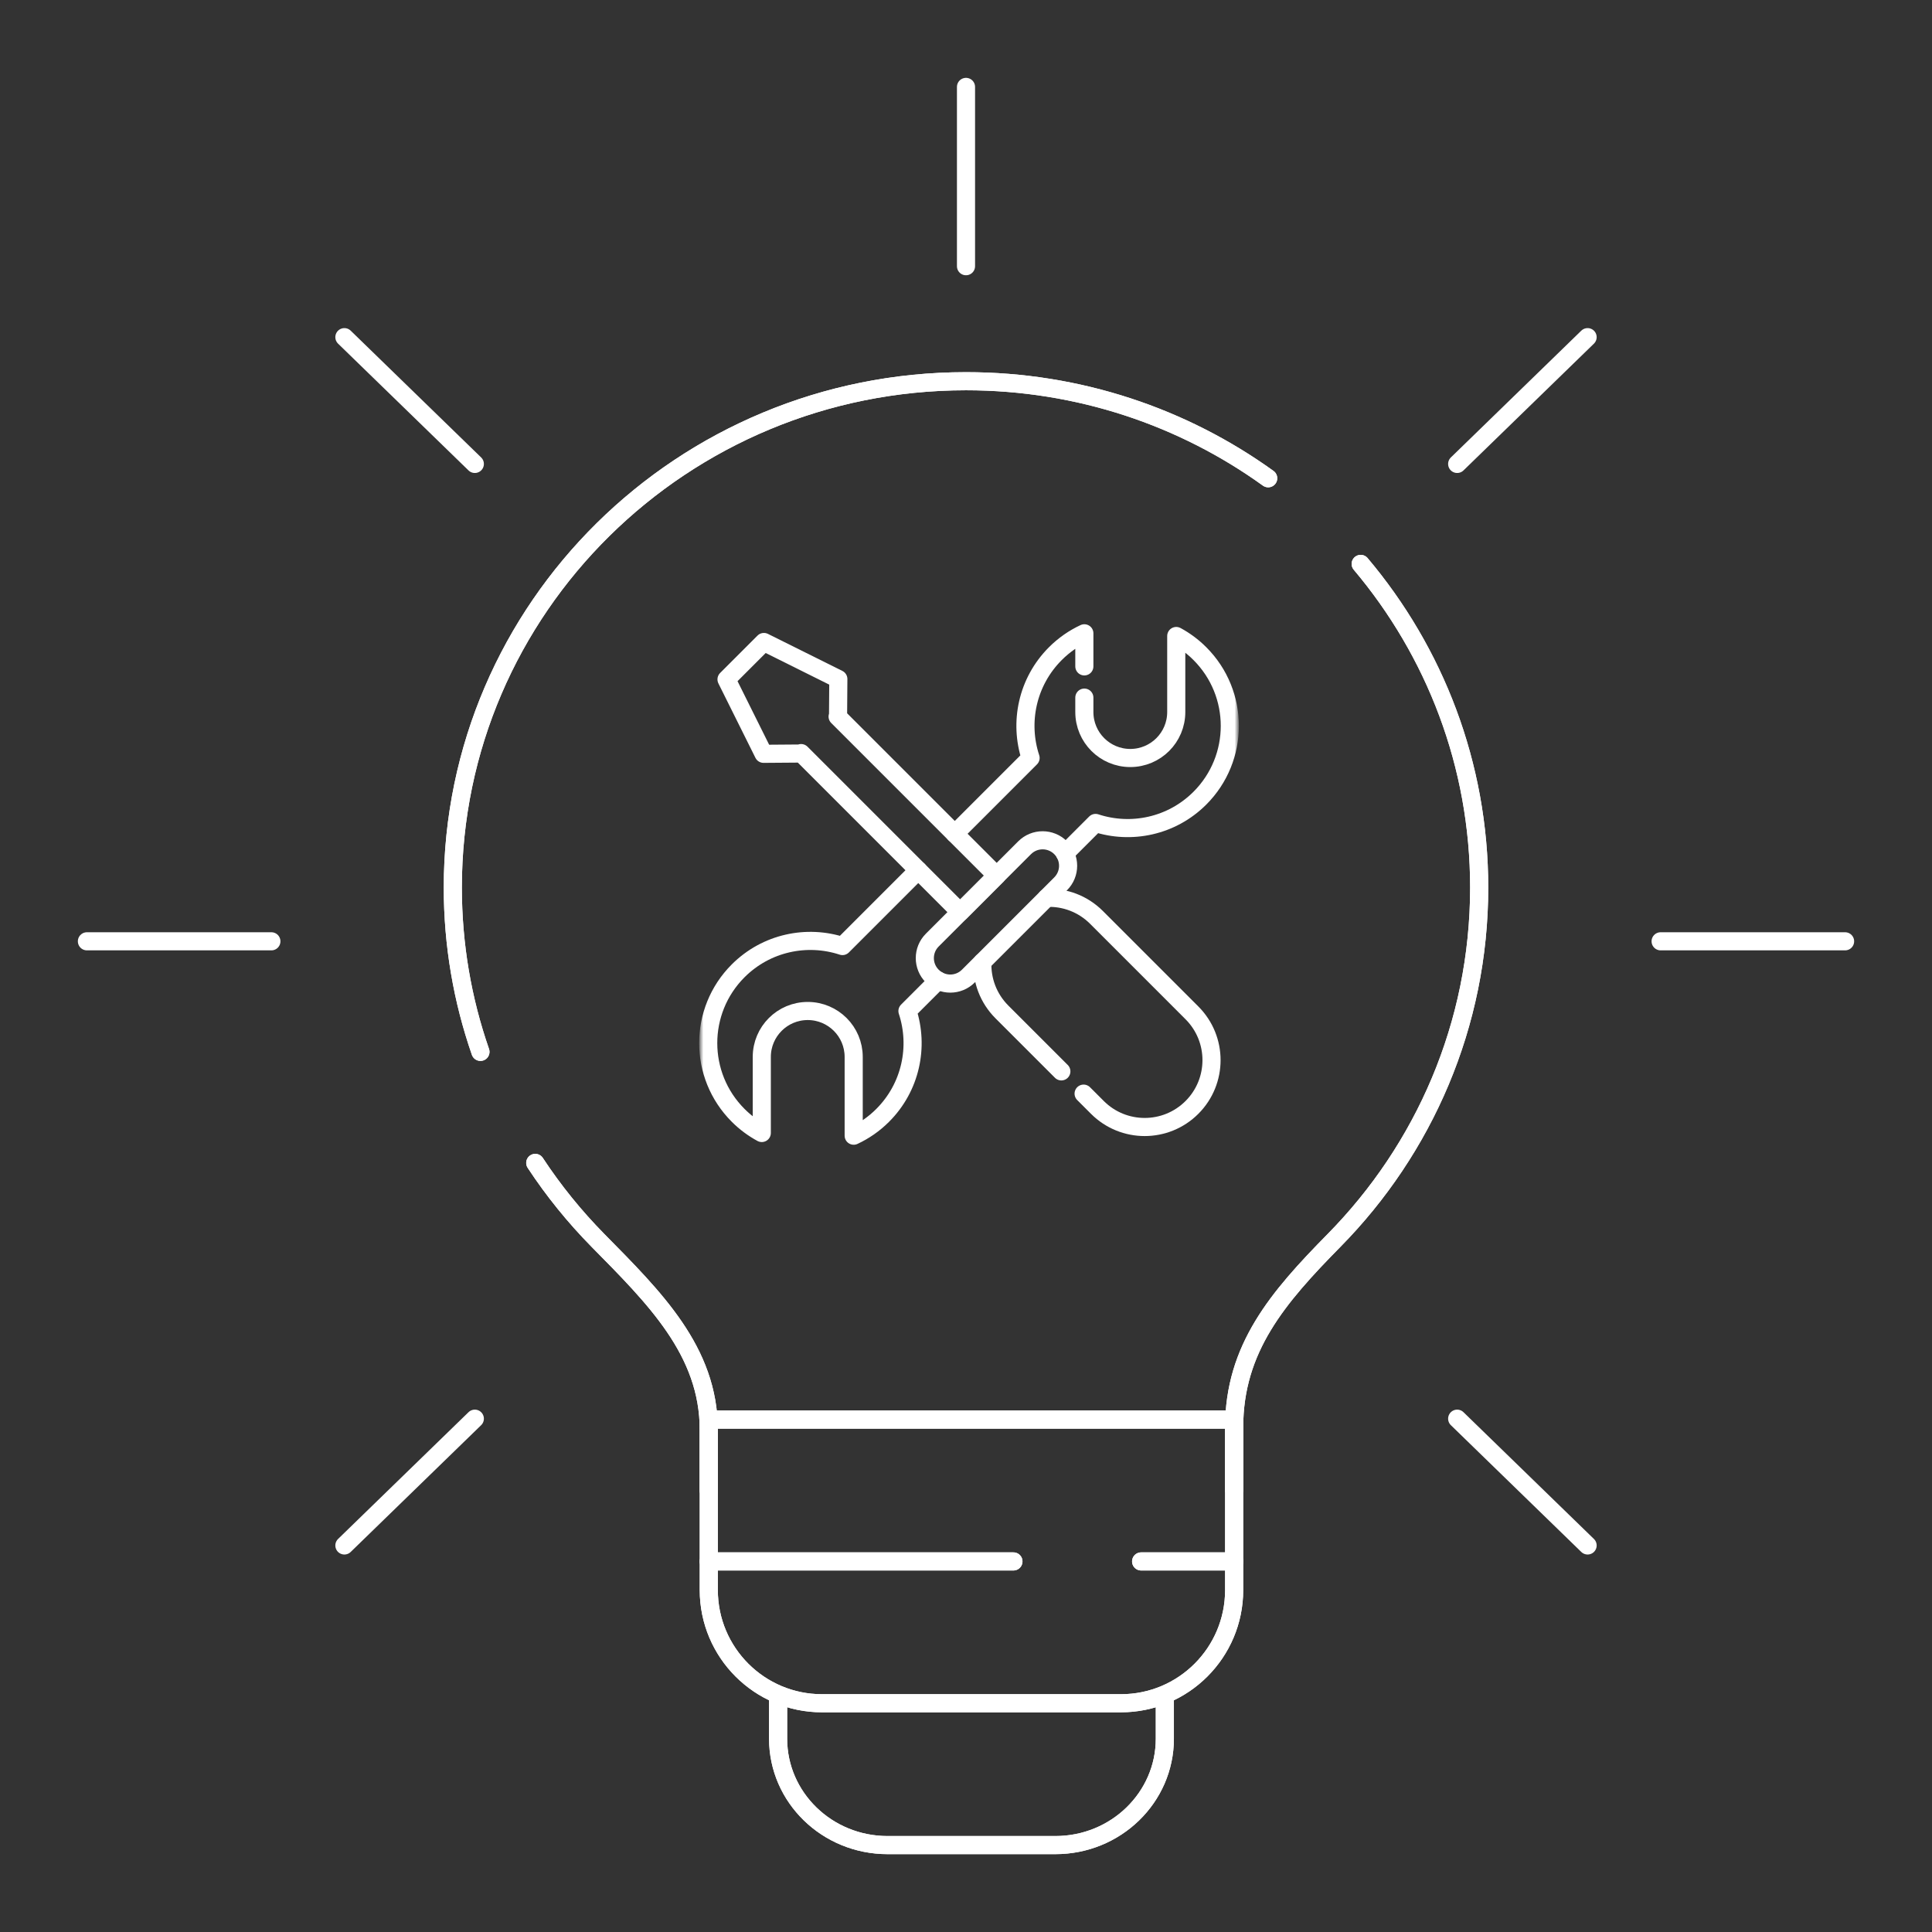 <svg width="320" height="320" viewBox="0 0 320 320" fill="none" xmlns="http://www.w3.org/2000/svg">
<rect x="0" y="0" width="320" height="320" fill="#333333" stroke="none"/>
<mask id="mask0_2104_189" style="mask-type:luminance" maskUnits="userSpaceOnUse" x="10" y="10" width="300" height="300">
<path d="M10 10H310V310H10V10Z" fill="white"/>
</mask>
<g mask="url(#mask0_2104_189)">
<path d="M225.371 93.401C237.629 107.935 245 126.622 245 147.007C245 169.734 235.837 190.349 220.959 205.453C211.639 214.914 204.415 223.324 204.415 236.422V246.726" stroke="white" stroke-width="3" stroke-miterlimit="10" stroke-linecap="round" stroke-linejoin="round"/>
<path d="M79.576 174.221C76.61 165.688 74.999 156.532 74.999 147.006C74.999 100.689 113.056 63.142 160 63.142C178.712 63.142 196.013 69.107 210.053 79.216" stroke="white" stroke-width="3" stroke-miterlimit="10" stroke-linecap="round" stroke-linejoin="round"/>
<path d="M117.398 246.874V236.842C117.397 223.744 108.362 214.914 99.042 205.453C95.173 201.525 91.69 197.226 88.655 192.613" stroke="white" stroke-width="3" stroke-miterlimit="10" stroke-linecap="round" stroke-linejoin="round"/>
<path d="M185.665 282.113H136.147C125.792 282.113 117.397 273.718 117.397 263.363V235.128H204.415V263.363C204.415 273.718 196.021 282.113 185.665 282.113Z" stroke="white" stroke-width="3" stroke-miterlimit="10" stroke-linecap="round" stroke-linejoin="round"/>
<path d="M192.934 281.526V287.986C192.934 297.718 184.817 305.606 174.805 305.606H147.007C136.995 305.606 128.879 297.718 128.879 287.986V281.526" stroke="white" stroke-width="3" stroke-miterlimit="10" stroke-linecap="round" stroke-linejoin="round"/>
<path d="M189.006 258.621H204.415" stroke="white" stroke-width="3" stroke-miterlimit="10" stroke-linecap="round" stroke-linejoin="round"/>
<path d="M117.398 258.621H167.856" stroke="white" stroke-width="3" stroke-miterlimit="10" stroke-linecap="round" stroke-linejoin="round"/>
<path d="M160 14.395V44.092" stroke="white" stroke-width="3" stroke-miterlimit="10" stroke-linecap="round" stroke-linejoin="round"/>
<path d="M57.041 55.844L78.647 76.843" stroke="white" stroke-width="3" stroke-miterlimit="10" stroke-linecap="round" stroke-linejoin="round"/>
<path d="M14.395 155.91H44.949" stroke="white" stroke-width="3" stroke-miterlimit="10" stroke-linecap="round" stroke-linejoin="round"/>
<path d="M57.041 255.977L78.647 234.978" stroke="white" stroke-width="3" stroke-miterlimit="10" stroke-linecap="round" stroke-linejoin="round"/>
<path d="M262.958 255.977L241.353 234.978" stroke="white" stroke-width="3" stroke-miterlimit="10" stroke-linecap="round" stroke-linejoin="round"/>
<path d="M305.605 155.91H275.051" stroke="white" stroke-width="3" stroke-miterlimit="10" stroke-linecap="round" stroke-linejoin="round"/>
<path d="M262.958 55.844L241.353 76.843" stroke="white" stroke-width="3" stroke-miterlimit="10" stroke-linecap="round" stroke-linejoin="round"/>
<path d="M225.371 93.401C237.629 107.935 245 126.622 245 147.007C245 169.734 235.837 190.349 220.959 205.453C211.639 214.914 204.415 223.324 204.415 236.422V246.726" stroke="white" stroke-width="3" stroke-miterlimit="10" stroke-linecap="round" stroke-linejoin="round"/>
<path d="M79.576 174.221C76.61 165.688 74.999 156.532 74.999 147.006C74.999 100.689 113.056 63.142 160 63.142C178.712 63.142 196.013 69.107 210.053 79.216" stroke="white" stroke-width="3" stroke-miterlimit="10" stroke-linecap="round" stroke-linejoin="round"/>
<path d="M117.398 246.874V236.842C117.397 223.744 108.362 214.914 99.042 205.453C95.173 201.525 91.69 197.226 88.655 192.613" stroke="white" stroke-width="3" stroke-miterlimit="10" stroke-linecap="round" stroke-linejoin="round"/>
<path d="M185.665 282.113H136.147C125.792 282.113 117.397 273.718 117.397 263.363V235.128H204.415V263.363C204.415 273.718 196.021 282.113 185.665 282.113Z" stroke="white" stroke-width="3" stroke-miterlimit="10" stroke-linecap="round" stroke-linejoin="round"/>
<path d="M192.934 281.526V287.986C192.934 297.718 184.817 305.606 174.805 305.606H147.007C136.995 305.606 128.879 297.718 128.879 287.986V281.526" stroke="white" stroke-width="3" stroke-miterlimit="10" stroke-linecap="round" stroke-linejoin="round"/>
<path d="M189.006 258.621H204.415" stroke="white" stroke-width="3" stroke-miterlimit="10" stroke-linecap="round" stroke-linejoin="round"/>
<path d="M117.398 258.621H167.856" stroke="white" stroke-width="3" stroke-miterlimit="10" stroke-linecap="round" stroke-linejoin="round"/>
</g>
<mask id="mask1_2104_189" style="mask-type:luminance" maskUnits="userSpaceOnUse" x="116" y="102" width="89" height="89">
<path d="M116 102H205V191H116V102Z" fill="white"/>
</mask>
<g mask="url(#mask1_2104_189)">
<path d="M152.095 144.141L139.54 156.695C133.663 154.759 126.936 156.129 122.261 160.801C115.651 167.412 115.652 178.128 122.261 184.737C123.45 185.926 124.77 186.9 126.176 187.659V175.064C126.176 170.859 129.583 167.452 133.788 167.452C135.889 167.452 137.791 168.304 139.17 169.68C140.546 171.059 141.398 172.96 141.398 175.064V188.106C143.136 187.296 144.765 186.173 146.199 184.739C150.872 180.065 152.24 173.336 150.303 167.459L155.37 162.392" stroke="white" stroke-width="3" stroke-miterlimit="10" stroke-linecap="round" stroke-linejoin="round"/>
<path d="M179.602 115.547V117.937C179.602 120.039 180.454 121.942 181.83 123.319C183.209 124.697 185.111 125.549 187.212 125.549C191.417 125.549 194.824 122.14 194.824 117.937V105.341C196.23 106.101 197.55 107.074 198.739 108.263C205.348 114.872 205.349 125.589 198.739 132.2C194.064 136.872 187.337 138.242 181.46 136.305L176.393 141.372" stroke="white" stroke-width="3" stroke-miterlimit="10" stroke-linecap="round" stroke-linejoin="round"/>
<path d="M158.143 138.096L170.697 125.542C168.76 119.663 170.128 112.934 174.801 108.262C176.235 106.828 177.864 105.705 179.602 104.895V110.374" stroke="white" stroke-width="3" stroke-miterlimit="10" stroke-linecap="round" stroke-linejoin="round"/>
<path d="M162.713 159.348C162.598 162.324 163.676 165.336 165.946 167.608L175.793 177.454" stroke="white" stroke-width="3" stroke-miterlimit="10" stroke-linecap="round" stroke-linejoin="round"/>
<path d="M173.348 148.713C176.324 148.598 179.336 149.676 181.608 151.946L197.423 167.763C199.585 169.925 200.666 172.759 200.666 175.592C200.666 178.427 199.585 181.261 197.423 183.423C193.098 187.748 186.088 187.748 181.763 183.423L179.48 181.141" stroke="white" stroke-width="3" stroke-miterlimit="10" stroke-linecap="round" stroke-linejoin="round"/>
<path d="M169.706 140.416L154.416 155.707C152.767 157.355 152.767 160.028 154.416 161.676C156.064 163.325 158.737 163.325 160.385 161.676L175.676 146.385C177.324 144.737 177.324 142.064 175.676 140.416C174.028 138.767 171.355 138.767 169.706 140.416Z" stroke="white" stroke-width="3" stroke-miterlimit="10" stroke-linecap="round" stroke-linejoin="round"/>
<path d="M126.527 106.334L120.334 112.527L126.469 124.855L132.615 124.808L132.688 124.735L159.037 151.085L165.084 145.038L138.735 118.688L138.808 118.615L138.855 112.469L126.527 106.334Z" stroke="white" stroke-width="3" stroke-miterlimit="10" stroke-linecap="round" stroke-linejoin="round"/>
</g>
</svg>
